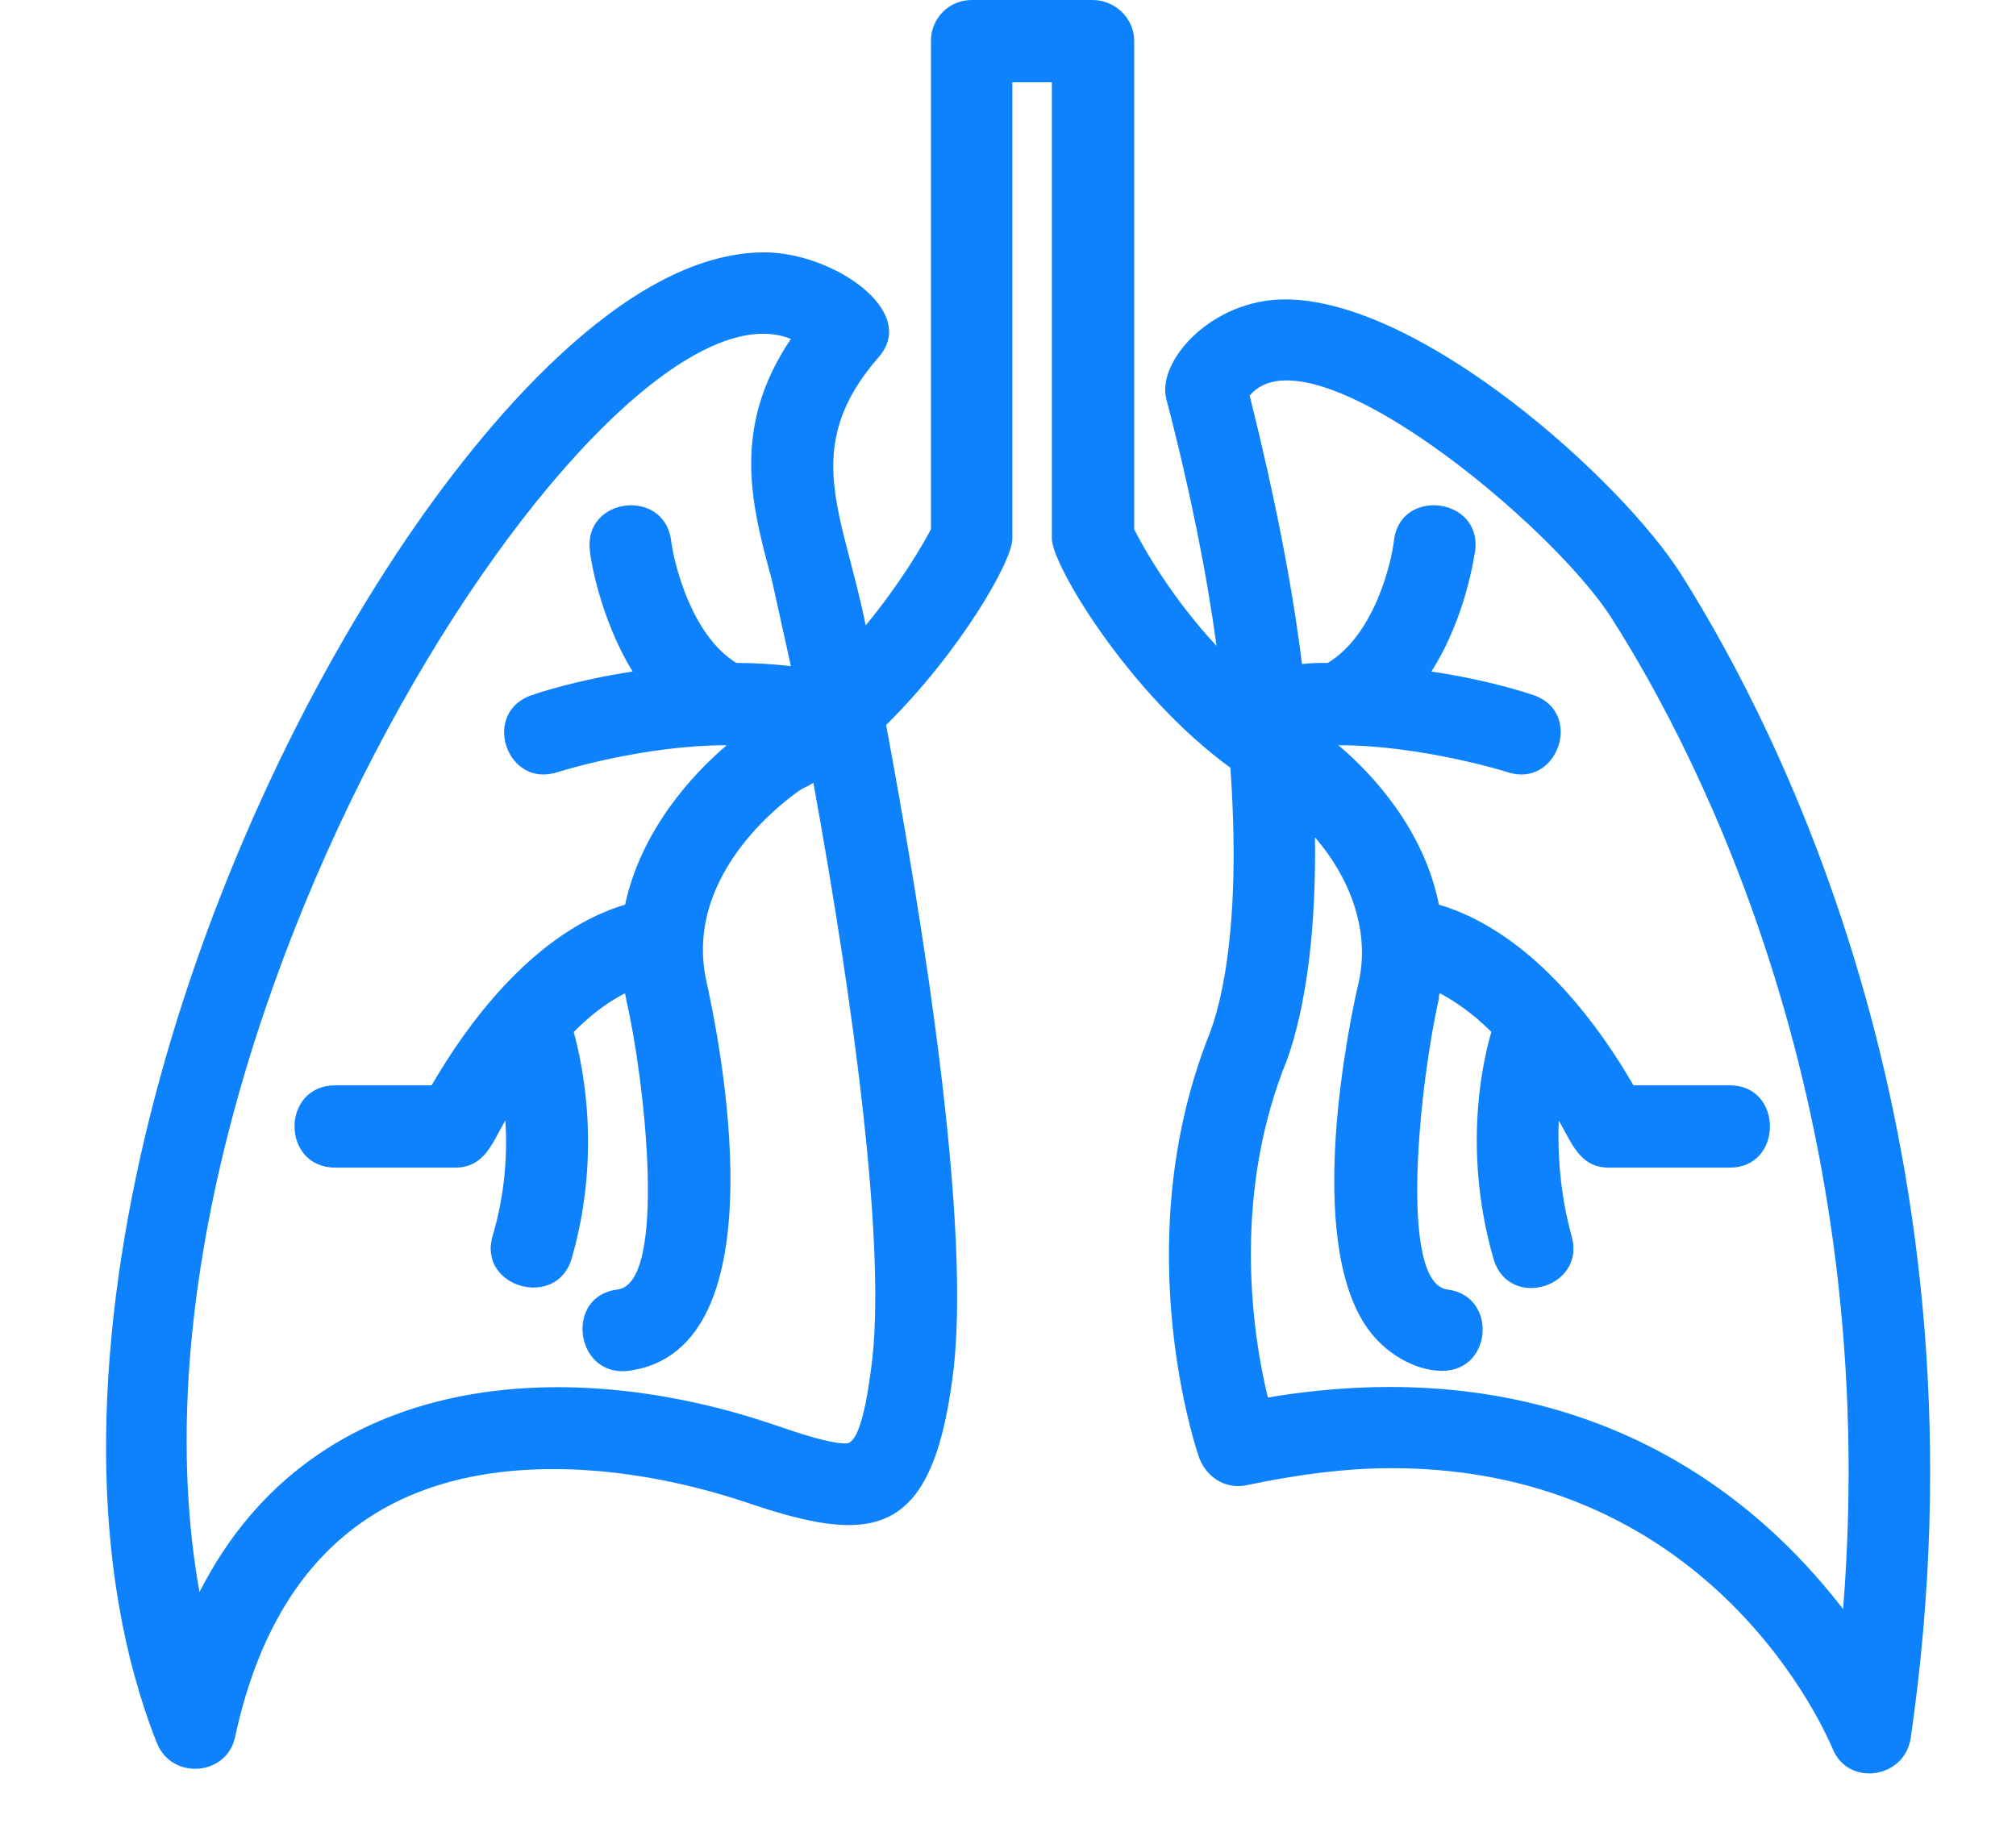 <svg xmlns="http://www.w3.org/2000/svg" xmlns:xlink="http://www.w3.org/1999/xlink" width="56" zoomAndPan="magnify" viewBox="0 0 42 38.25" height="51" preserveAspectRatio="xMidYMid meet" version="1.0"><path fill="#0e82fd" d="M 30.047 28.562 C 29.465 28.562 28.844 28.184 28.484 27.668 C 27.172 25.797 28.105 21.32 28.309 20.453 C 28.551 19.336 28.086 18.246 27.395 17.445 C 27.438 20.539 26.859 21.988 26.727 22.301 C 25.68 25.062 26.102 27.848 26.414 29.117 C 32.004 28.184 35.949 30.344 38.398 33.527 C 39.223 23.148 35.391 15.727 33.586 12.898 C 32.34 10.918 27.281 6.75 26.035 8.242 C 26.57 10.383 26.926 12.23 27.125 13.836 C 27.305 13.812 27.484 13.812 27.66 13.812 C 28.598 13.254 28.977 11.809 29.043 11.25 C 29.176 10.16 30.871 10.359 30.734 11.473 C 30.715 11.539 30.559 12.832 29.82 13.992 C 31.023 14.168 31.871 14.457 31.938 14.48 C 33.008 14.836 32.449 16.441 31.402 16.086 C 31.402 16.086 29.621 15.527 27.883 15.527 C 28.598 16.129 29.668 17.289 29.977 18.848 C 31.695 19.359 33.074 20.965 34.031 22.613 L 36.039 22.613 C 37.152 22.613 37.152 24.328 36.039 24.328 L 33.52 24.328 C 32.898 24.328 32.742 23.793 32.473 23.348 C 32.449 24.016 32.496 24.863 32.742 25.754 C 33.051 26.824 31.426 27.312 31.113 26.223 C 30.512 24.129 30.824 22.344 31.07 21.5 C 30.668 21.098 30.289 20.852 30 20.695 C 29.977 20.719 29.977 20.762 29.977 20.809 C 29.598 22.457 29.109 26.734 30.156 26.867 C 31.203 27 31.094 28.562 30.047 28.562 Z M 25.633 15.996 C 23.516 14.457 21.914 11.762 21.914 11.227 L 21.914 1.715 L 21.09 1.715 L 21.09 11.227 C 21.09 11.695 19.996 13.59 18.461 15.105 C 19.152 18.824 20.285 25.555 19.84 28.738 C 19.395 32.082 18.148 32.191 15.543 31.301 C 14.941 31.102 13.359 30.609 11.531 30.609 C 7.922 30.609 5.695 32.48 4.895 36.203 C 4.715 37.004 3.578 37.094 3.266 36.312 C 0.414 29.074 3.734 18.203 8.48 11.207 C 9.996 8.977 12.98 5.258 15.922 5.258 C 17.348 5.258 19.152 6.484 18.305 7.441 C 16.656 9.336 17.57 10.695 18.035 13.031 C 18.75 12.164 19.219 11.363 19.395 11.027 L 19.395 0.848 C 19.395 0.379 19.773 0 20.242 0 L 22.762 0 C 23.227 0 23.629 0.379 23.629 0.848 L 23.629 11.027 C 23.828 11.43 24.43 12.477 25.344 13.457 C 25.145 11.984 24.809 10.27 24.297 8.309 C 24.098 7.531 25.234 6.238 26.77 6.238 C 29.598 6.238 33.789 10.004 35.035 11.984 C 37.062 15.195 41.586 23.973 39.805 36.223 C 39.668 37.07 38.488 37.227 38.176 36.426 C 38.066 36.18 35.727 30.59 28.996 30.59 C 28.039 30.59 27.016 30.723 25.969 30.945 C 25.543 31.035 25.145 30.789 24.988 30.387 C 24.922 30.211 23.496 25.977 25.145 21.676 C 25.188 21.543 25.922 20.074 25.633 15.996 Z M 16.945 16.309 C 16.879 16.352 16.789 16.398 16.699 16.441 C 16.5 16.574 14.207 18.156 14.719 20.453 C 14.941 21.477 16.367 28.137 13.09 28.562 C 11.977 28.695 11.754 27 12.867 26.867 C 13.914 26.734 13.426 22.457 13.047 20.832 C 13.047 20.785 13.023 20.742 13.023 20.695 C 12.711 20.852 12.355 21.098 11.953 21.5 C 12.18 22.344 12.512 24.129 11.91 26.223 C 11.598 27.289 9.949 26.824 10.262 25.754 C 10.527 24.863 10.574 24.016 10.527 23.348 C 10.262 23.793 10.105 24.328 9.48 24.328 L 6.988 24.328 C 5.852 24.328 5.852 22.613 6.988 22.613 L 8.992 22.613 C 10.016 20.852 11.398 19.336 13.023 18.848 C 13.359 17.289 14.43 16.129 15.141 15.527 C 13.379 15.527 11.621 16.086 11.621 16.086 C 10.551 16.441 10.016 14.836 11.086 14.48 C 11.152 14.457 12 14.168 13.18 13.992 C 12.469 12.832 12.289 11.539 12.289 11.473 C 12.156 10.359 13.828 10.16 13.98 11.25 C 14.051 11.809 14.43 13.254 15.34 13.812 C 15.719 13.812 16.098 13.836 16.477 13.879 L 16.078 12.074 C 15.652 10.516 15.23 8.91 16.477 7.062 C 12.578 5.48 2.086 21.609 4.156 33.172 C 6.562 28.426 11.953 28.27 16.098 29.676 C 16.68 29.875 17.281 30.074 17.613 30.074 C 17.703 30.074 17.949 30.074 18.148 28.516 C 18.484 26.109 17.793 20.965 16.945 16.309 Z M 16.945 16.309 " fill-opacity="1" fill-rule="evenodd"/></svg>